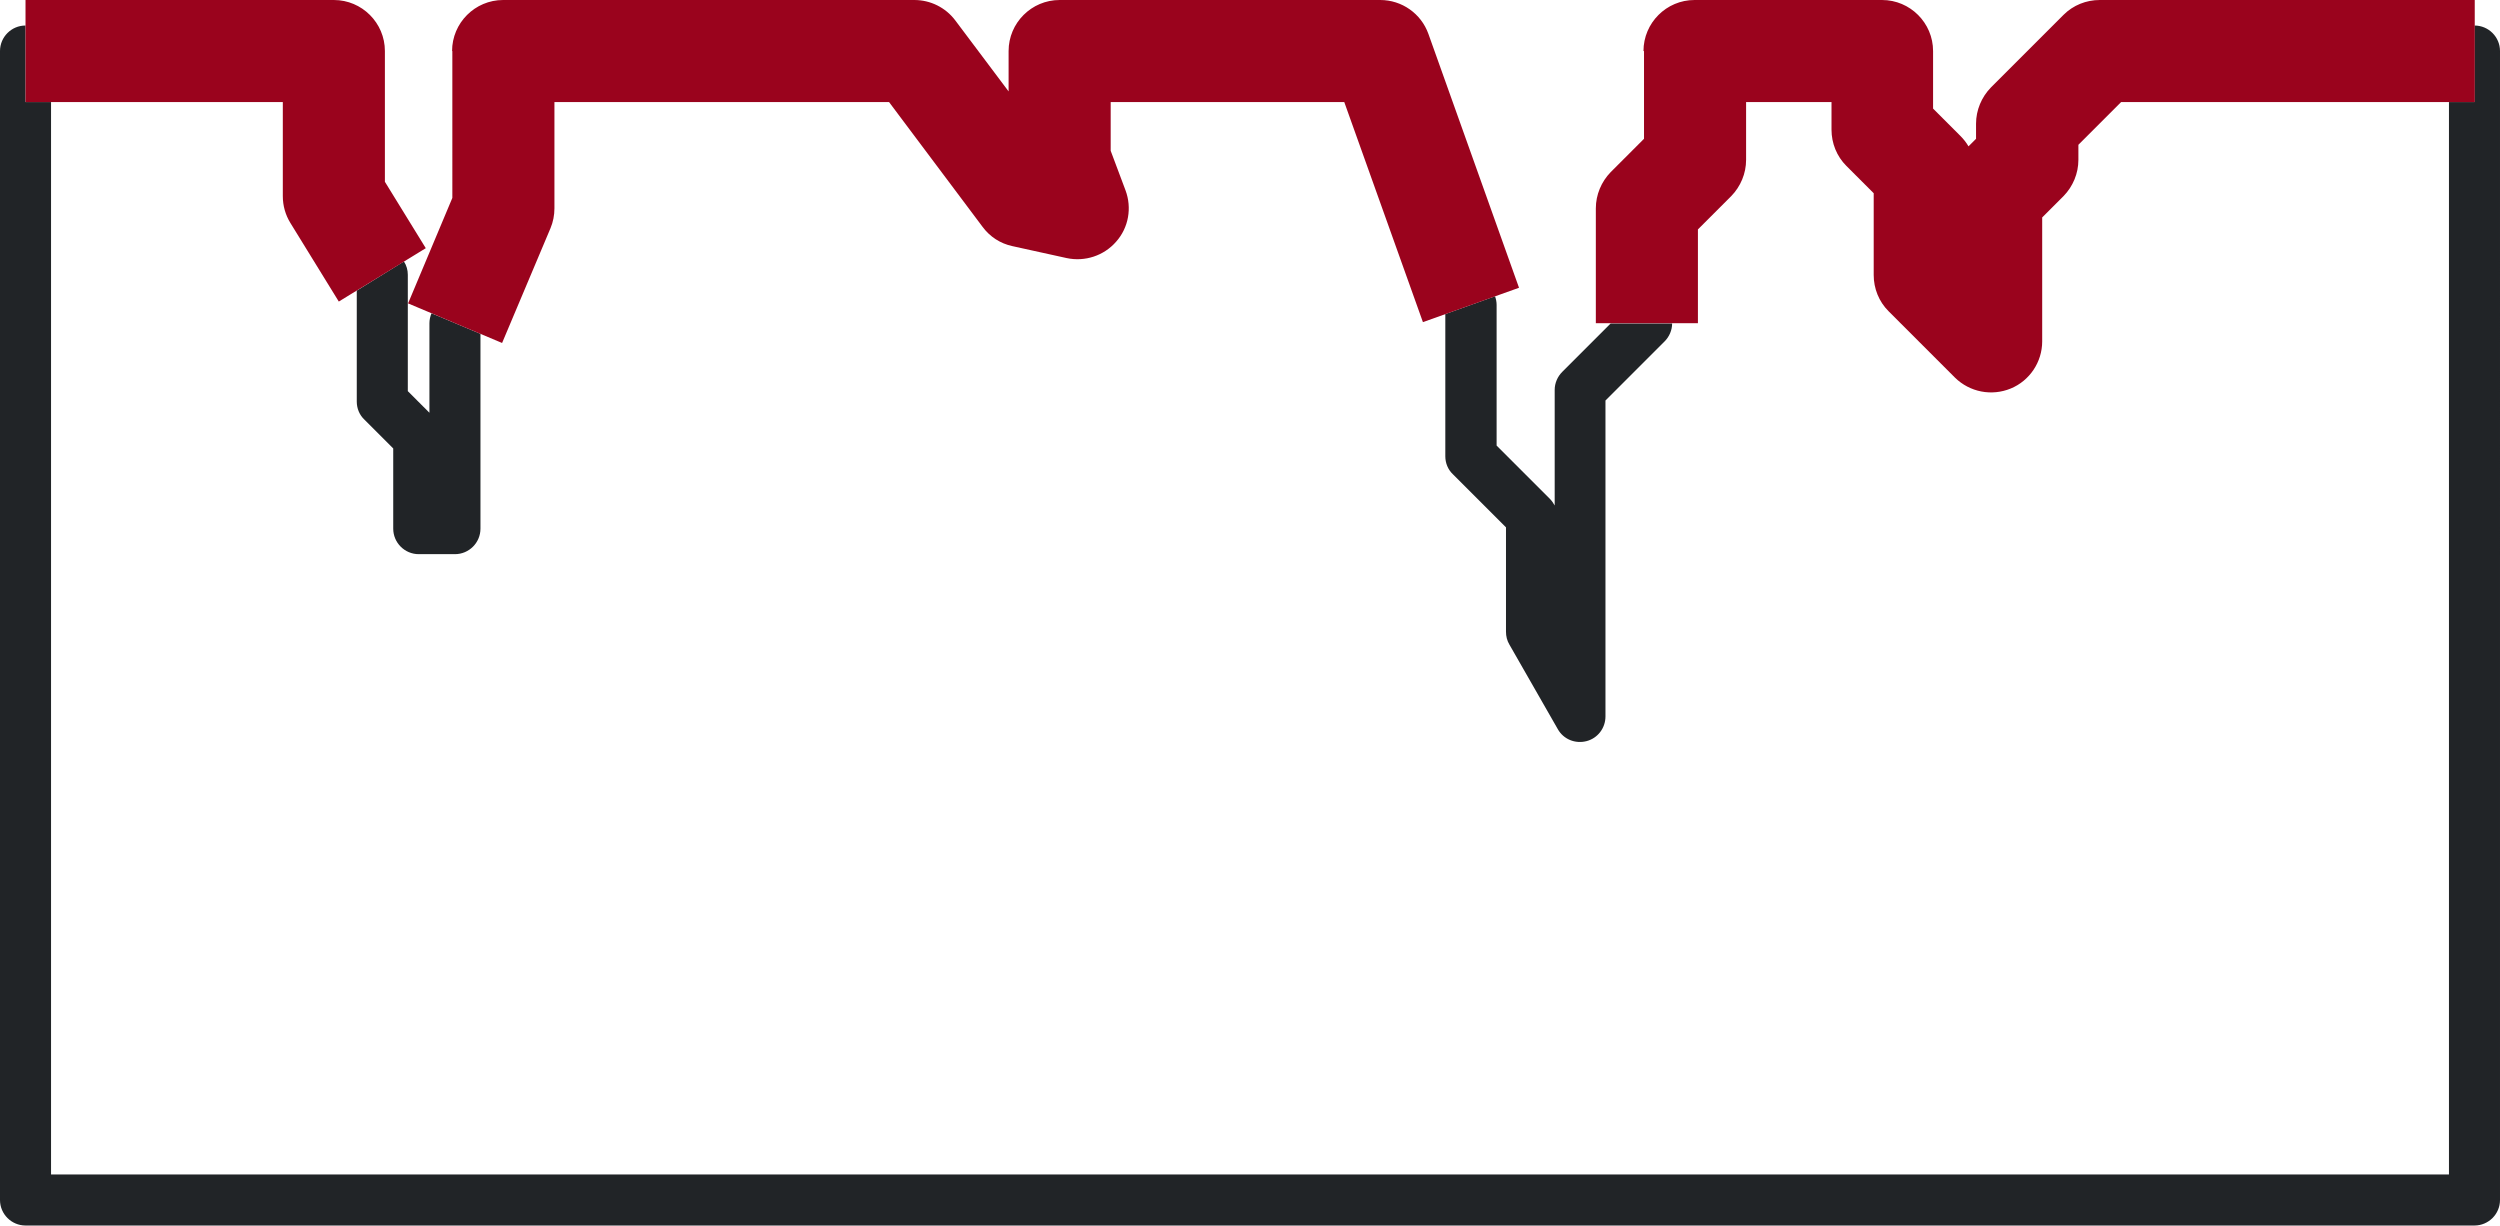 <?xml version="1.0" encoding="UTF-8"?>
<svg xmlns="http://www.w3.org/2000/svg" id="Livello_1" data-name="Livello 1" viewBox="0 0 96 47.06">
  <defs>
    <style>
      .cls-1 {
        fill: #9a031d;
      }

      .cls-1, .cls-2 {
        fill-rule: evenodd;
        stroke-width: 0px;
      }

      .cls-2 {
        fill: #212427;
      }
    </style>
  </defs>
  <path class="cls-2" d="M.98.98c-.54,0-.98.44-.98.98v44.12c0,.54.44.98.98.98h94.04c.54,0,.98-.44.98-.98V1.96c0-.54-.44-.98-.98-.98v2.94h-.98v41.18H1.96V3.92h-.98V.98ZM13.7,11.15v4.27c0,.26.1.51.29.69l1.11,1.11v3.08c0,.54.44.98.98.98h1.39c.54,0,.98-.44.98-.98v-7.48l-1.88-.79c-.05.12-.08.25-.08.38v3.44l-.83-.83v-4.47c0-.18-.05-.36-.15-.51l-1.81,1.12ZM57.4,11.38l-1.9.68v5.46c0,.26.1.51.29.69l2.04,2.04v4.01c0,.17.04.34.13.49l1.86,3.25c.22.39.67.57,1.1.46.43-.11.73-.5.73-.95v-12.13l2.27-2.27c.18-.18.29-.43.29-.69h-2.36s-1.86,1.86-1.86,1.86c-.18.18-.29.43-.29.69v4.44c-.05-.09-.11-.18-.19-.26l-2.04-2.04v-5.4c0-.11-.02-.22-.06-.33Z"></path>
  <path class="cls-1" d="M.98,0h11.84c1.08,0,1.96.88,1.96,1.96v5.02l1.57,2.55-3.34,2.05-1.86-3.02c-.19-.31-.29-.66-.29-1.03v-3.61H.98V0ZM17.36,1.96c0-1.08.88-1.96,1.96-1.96h15.79c.62,0,1.2.29,1.57.78l2.05,2.73v-1.55c0-1.08.88-1.96,1.96-1.96h12.31c.83,0,1.57.52,1.85,1.3l3.48,9.75-3.69,1.32-3.02-8.45h-8.97v1.87l.57,1.52c.25.67.12,1.43-.36,1.97-.47.54-1.2.78-1.9.63l-2.09-.46c-.46-.1-.86-.36-1.14-.74l-3.59-4.79h-12.85v4.08c0,.26-.05.52-.15.76l-1.86,4.41-3.61-1.52,1.7-4.05V1.96ZM63.11,1.96c0-1.08.88-1.96,1.96-1.96h7.2c1.08,0,1.96.88,1.96,1.96v2.21l1.05,1.05c.12.12.23.26.31.4l.29-.29v-.58c0-.52.21-1.02.57-1.39l2.79-2.79c.37-.37.87-.57,1.39-.57h14.4v3.92h-13.58l-1.64,1.64v.58c0,.52-.21,1.02-.57,1.39l-.82.82v4.76c0,.79-.48,1.51-1.21,1.81-.73.3-1.57.14-2.14-.42l-2.55-2.55c-.37-.37-.57-.87-.57-1.39v-3.14l-1.05-1.05c-.37-.37-.57-.87-.57-1.39v-1.06h-3.28v2.22c0,.52-.21,1.02-.57,1.39l-1.28,1.28v3.6h-3.92v-4.41c0-.52.21-1.02.57-1.39l1.28-1.28V1.96Z"></path>
</svg>

